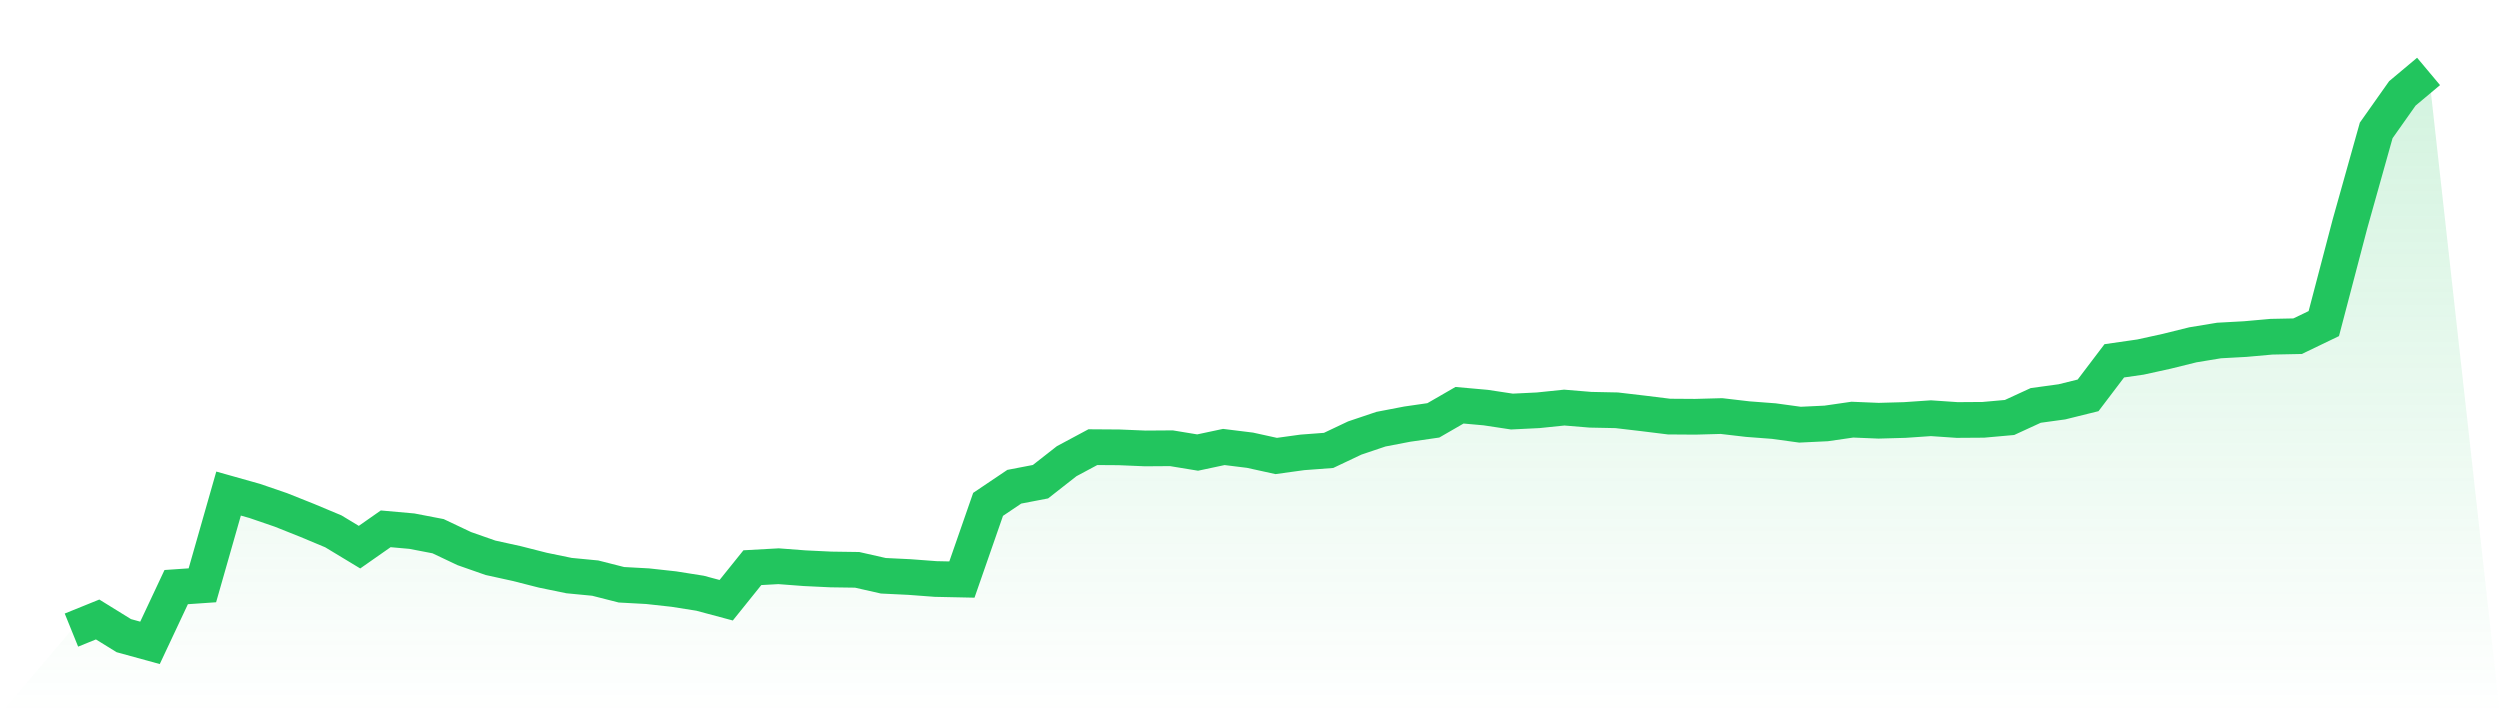 <svg viewBox="0 0 140 40" xmlns="http://www.w3.org/2000/svg">
<defs>
<linearGradient id="gradient" x1="0" x2="0" y1="0" y2="1">
<stop offset="0%" stop-color="#22c55e" stop-opacity="0.2"/>
<stop offset="100%" stop-color="#22c55e" stop-opacity="0"/>
</linearGradient>
</defs>
<path d="M4,35.285 L4,35.285 L5.467,34.691 L6.933,35.597 L8.4,36 L9.867,32.878 L11.333,32.777 L12.8,27.64 L14.267,28.053 L15.733,28.556 L17.2,29.141 L18.667,29.755 L20.133,30.641 L21.6,29.614 L23.067,29.745 L24.533,30.027 L26,30.722 L27.467,31.236 L28.933,31.558 L30.4,31.931 L31.867,32.233 L33.333,32.374 L34.8,32.747 L36.267,32.827 L37.733,32.988 L39.2,33.22 L40.667,33.613 L42.133,31.79 L43.6,31.709 L45.067,31.82 L46.533,31.89 L48,31.911 L49.467,32.243 L50.933,32.314 L52.4,32.424 L53.867,32.455 L55.333,28.244 L56.8,27.257 L58.267,26.975 L59.733,25.827 L61.2,25.041 L62.667,25.051 L64.133,25.112 L65.6,25.102 L67.067,25.343 L68.533,25.031 L70,25.212 L71.467,25.535 L72.933,25.333 L74.4,25.223 L75.867,24.528 L77.333,24.034 L78.8,23.752 L80.267,23.54 L81.733,22.694 L83.2,22.825 L84.667,23.047 L86.133,22.976 L87.6,22.825 L89.067,22.946 L90.533,22.976 L92,23.148 L93.467,23.329 L94.933,23.339 L96.4,23.299 L97.867,23.47 L99.333,23.581 L100.8,23.782 L102.267,23.712 L103.733,23.5 L105.2,23.561 L106.667,23.52 L108.133,23.42 L109.6,23.52 L111.067,23.51 L112.533,23.379 L114,22.704 L115.467,22.503 L116.933,22.14 L118.4,20.206 L119.867,19.995 L121.333,19.673 L122.8,19.31 L124.267,19.068 L125.733,18.988 L127.2,18.857 L128.667,18.827 L130.133,18.121 L131.6,12.531 L133.067,7.304 L134.533,5.229 L136,4 L140,40 L0,40 z" fill="url(#gradient)"/>
<path d="M4,35.285 L4,35.285 L5.467,34.691 L6.933,35.597 L8.4,36 L9.867,32.878 L11.333,32.777 L12.8,27.64 L14.267,28.053 L15.733,28.556 L17.2,29.141 L18.667,29.755 L20.133,30.641 L21.6,29.614 L23.067,29.745 L24.533,30.027 L26,30.722 L27.467,31.236 L28.933,31.558 L30.4,31.931 L31.867,32.233 L33.333,32.374 L34.8,32.747 L36.267,32.827 L37.733,32.988 L39.2,33.22 L40.667,33.613 L42.133,31.79 L43.6,31.709 L45.067,31.82 L46.533,31.89 L48,31.911 L49.467,32.243 L50.933,32.314 L52.4,32.424 L53.867,32.455 L55.333,28.244 L56.8,27.257 L58.267,26.975 L59.733,25.827 L61.2,25.041 L62.667,25.051 L64.133,25.112 L65.6,25.102 L67.067,25.343 L68.533,25.031 L70,25.212 L71.467,25.535 L72.933,25.333 L74.4,25.223 L75.867,24.528 L77.333,24.034 L78.8,23.752 L80.267,23.54 L81.733,22.694 L83.2,22.825 L84.667,23.047 L86.133,22.976 L87.6,22.825 L89.067,22.946 L90.533,22.976 L92,23.148 L93.467,23.329 L94.933,23.339 L96.4,23.299 L97.867,23.47 L99.333,23.581 L100.8,23.782 L102.267,23.712 L103.733,23.5 L105.2,23.561 L106.667,23.52 L108.133,23.42 L109.6,23.52 L111.067,23.51 L112.533,23.379 L114,22.704 L115.467,22.503 L116.933,22.14 L118.4,20.206 L119.867,19.995 L121.333,19.673 L122.8,19.31 L124.267,19.068 L125.733,18.988 L127.2,18.857 L128.667,18.827 L130.133,18.121 L131.6,12.531 L133.067,7.304 L134.533,5.229 L136,4" fill="none" stroke="#22c55e" stroke-width="2"/>
</svg>